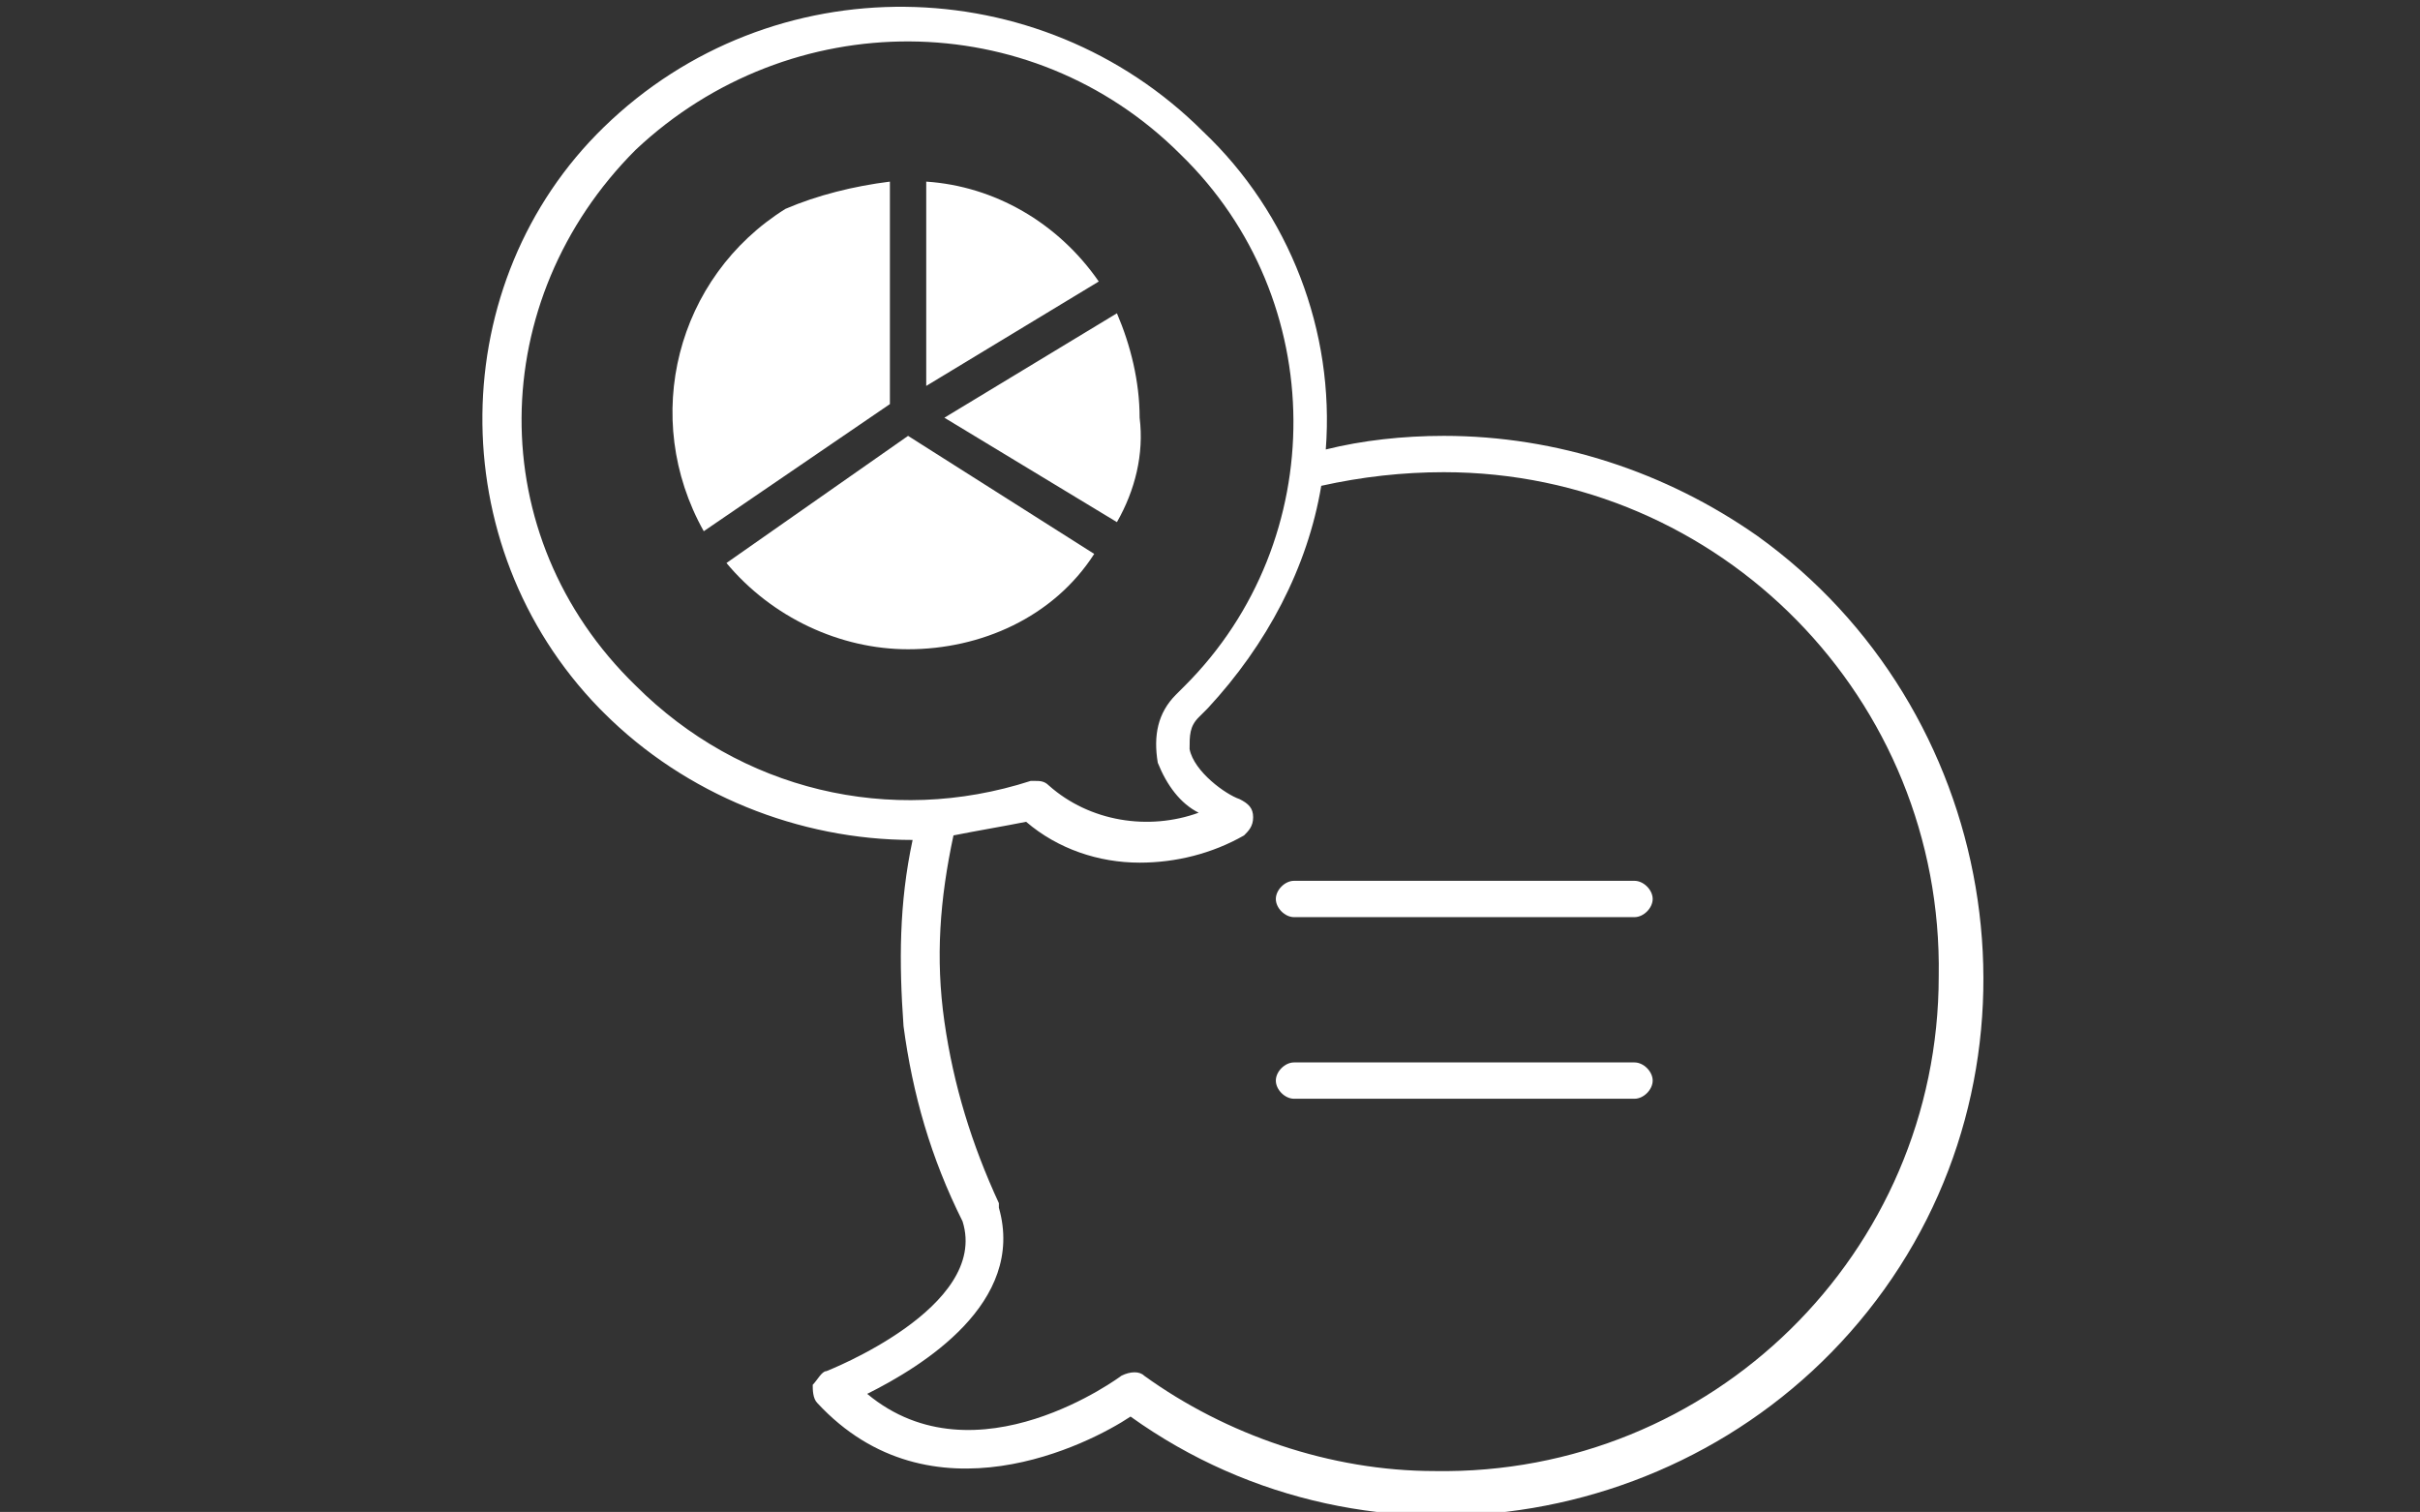 <?xml version="1.0" encoding="utf-8"?>
<!-- Generator: Adobe Illustrator 24.1.1, SVG Export Plug-In . SVG Version: 6.00 Build 0)  -->
<svg version="1.1" id="Calque_1" xmlns="http://www.w3.org/2000/svg" xmlns:xlink="http://www.w3.org/1999/xlink" x="0px" y="0px"
	 viewBox="0 0 53.3 33.3" style="enable-background:new 0 0 53.3 33.3;" xml:space="preserve">
<rect x="0" y="0" width="53.3" height="33.3" fill="#333333" stroke="none"/>
<style type="text/css">
	.st0{fill:#FFFFFF;}
</style>
<g id="Calque_2_1_">
	<g id="Calque_1-2">
		<path class="st0" d="M20,14.3c-1.5,0-3-0.7-4-1.9l4-2.8l4.1,2.6C23.2,13.6,21.6,14.3,20,14.3z M24.6,11.5l-3.8-2.3l3.8-2.3
			c0.3,0.7,0.5,1.5,0.5,2.3C25.2,10,25,10.8,24.6,11.5z M24.2,6.2l-3.8,2.3V4C21.9,4.1,23.3,4.9,24.2,6.2z M19.6,4v4.9l-4.1,2.8
			c-1.4-2.5-0.6-5.6,1.8-7.1C18,4.3,18.8,4.1,19.6,4z"/>
		<path class="st0" d="M20.1,18.5c-0.3,1.4-0.3,2.7-0.2,4.1c0.2,1.5,0.6,2.9,1.3,4.3c0.6,1.9-3,3.3-3,3.3c-0.1,0-0.2,0.2-0.3,0.3
			c0,0.1,0,0.3,0.1,0.4c2.5,2.7,6,0.9,6.9,0.3c5.3,3.8,12.8,2.5,16.6-2.8s2.5-12.8-2.8-16.6c-2-1.4-4.4-2.2-6.9-2.2
			c-0.9,0-1.8,0.1-2.6,0.3c0.2-2.6-0.8-5.2-2.7-7c-3.6-3.6-9.5-3.7-13.2-0.1C9.8,6.2,9.7,12,13.2,15.6c0,0,0.1,0.1,0.1,0.1
			C15.1,17.5,17.6,18.5,20.1,18.5z M31.8,10.4c6.1,0,11,5,10.9,11.1c0,6.1-5,11-11.1,10.9c-2.3,0-4.6-0.8-6.4-2.1
			c-0.1-0.1-0.3-0.1-0.5,0c0,0-3.2,2.4-5.6,0.4c1.2-0.6,3.5-2,2.9-4.1v-0.1c-0.6-1.3-1-2.6-1.2-4c-0.2-1.4-0.1-2.7,0.2-4.1
			c0.5-0.1,1.1-0.2,1.6-0.3c0.7,0.6,1.6,0.9,2.5,0.9c0.8,0,1.6-0.2,2.3-0.6c0.1-0.1,0.2-0.2,0.2-0.4c0-0.2-0.1-0.3-0.3-0.4
			c-0.3-0.1-1-0.6-1.1-1.1c0-0.3,0-0.5,0.2-0.7l0.2-0.2c1.3-1.4,2.2-3.1,2.5-4.9C30,10.5,30.9,10.4,31.8,10.4z M14,3.3
			c3.4-3.2,8.7-3.2,12,0.1c3.3,3.2,3.3,8.5,0.1,11.7l-0.2,0.2l0,0c-0.4,0.4-0.5,0.9-0.4,1.5c0.2,0.5,0.5,0.9,0.9,1.1
			c-1.1,0.4-2.4,0.2-3.3-0.6c-0.1-0.1-0.2-0.1-0.3-0.1h-0.1c-3.1,1-6.4,0.2-8.7-2.1C10.6,11.8,10.7,6.6,14,3.3
			C13.9,3.3,14,3.3,14,3.3L14,3.3z"/>
		<path class="st0" d="M28.5,20.2H36c0.2,0,0.4-0.2,0.4-0.4c0-0.2-0.2-0.4-0.4-0.4c0,0,0,0,0,0h-7.5c-0.2,0-0.4,0.2-0.4,0.4
			C28.1,20,28.3,20.2,28.5,20.2C28.5,20.2,28.5,20.2,28.5,20.2z"/>
		<path class="st0" d="M28.5,24.2H36c0.2,0,0.4-0.2,0.4-0.4c0-0.2-0.2-0.4-0.4-0.4c0,0,0,0,0,0h-7.5c-0.2,0-0.4,0.2-0.4,0.4
			C28.1,24,28.3,24.2,28.5,24.2C28.5,24.2,28.5,24.2,28.5,24.2z"/>
	</g>
</g>
</svg>
